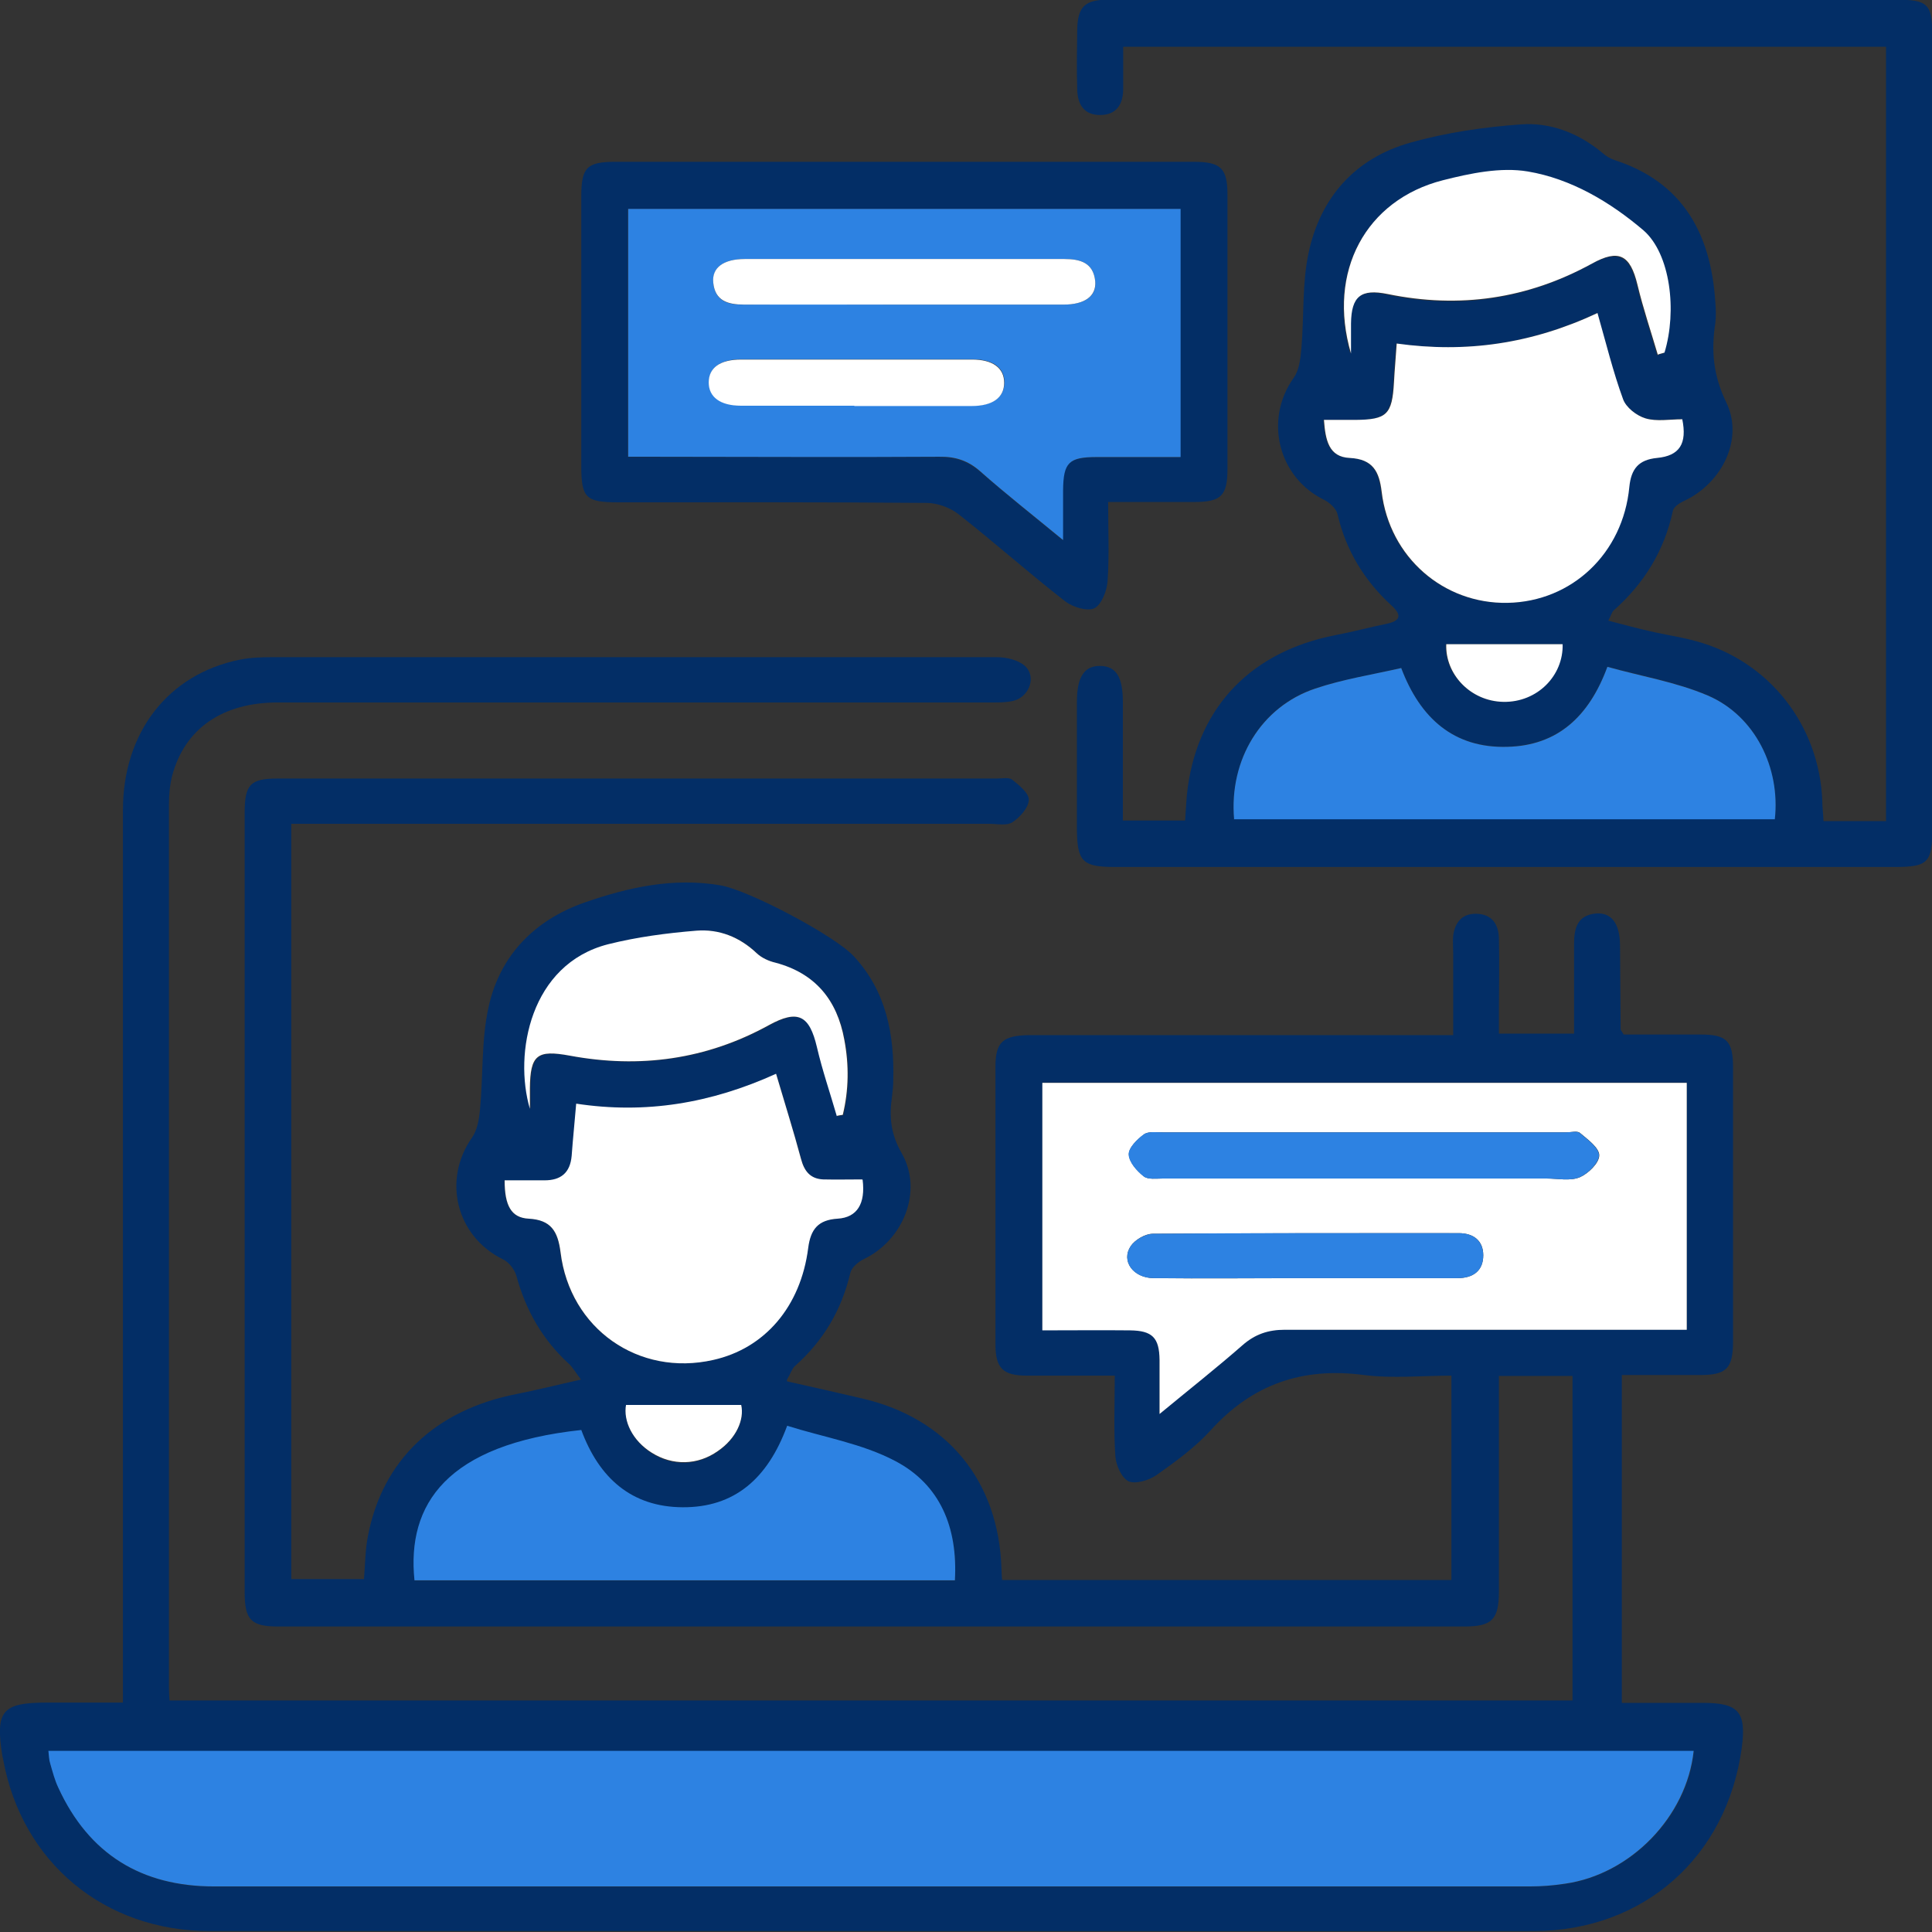 <svg width="64" height="64" viewBox="0 0 64 64" fill="none" xmlns="http://www.w3.org/2000/svg">
<rect x="0" y="0" width="64" height="64" fill="#333333" stroke="none"/>
<g clip-path="url(#clip0_1041_6450)">
<path d="M26.076 45.76C26.982 45.96 27.759 46.14 28.535 46.32C31.373 46.97 33.085 49.05 33.175 51.97C33.175 52.08 33.185 52.18 33.195 52.34H48.08V45.57C47.114 45.57 46.138 45.67 45.192 45.55C43.151 45.28 41.489 45.85 40.105 47.38C39.587 47.95 38.94 48.42 38.302 48.87C38.053 49.04 37.615 49.17 37.386 49.07C37.157 48.96 36.968 48.54 36.948 48.24C36.889 47.38 36.928 46.51 36.928 45.57C35.923 45.57 34.977 45.57 34.031 45.57C33.225 45.57 32.976 45.33 32.976 44.53C32.976 41.46 32.976 38.4 32.976 35.33C32.976 34.51 33.225 34.3 34.111 34.29C38.502 34.29 42.902 34.29 47.293 34.29C47.552 34.29 47.811 34.29 48.139 34.29C48.139 33.35 48.139 32.46 48.139 31.58C48.139 31.38 48.119 31.19 48.139 30.99C48.199 30.55 48.438 30.26 48.906 30.27C49.414 30.28 49.643 30.61 49.653 31.08C49.673 31.88 49.653 32.69 49.653 33.49C49.653 33.73 49.653 33.96 49.653 34.24H52.142C52.142 33.24 52.142 32.26 52.142 31.29C52.142 30.76 52.241 30.32 52.869 30.26C53.377 30.22 53.655 30.59 53.665 31.29C53.675 32.22 53.675 33.16 53.685 34.09C53.685 34.13 53.725 34.16 53.785 34.27C54.611 34.27 55.467 34.27 56.334 34.27C57.2 34.27 57.409 34.48 57.409 35.36C57.409 38.38 57.409 41.41 57.409 44.43C57.409 45.34 57.19 45.55 56.304 45.55C55.457 45.55 54.621 45.55 53.725 45.55V56.41C54.611 56.41 55.517 56.41 56.413 56.41C57.598 56.41 57.857 56.71 57.697 57.91C57.2 61.52 54.452 63.96 50.808 63.97C43.529 63.98 36.261 63.97 28.983 63.97C21.645 63.97 14.307 63.97 6.96 63.97C3.455 63.97 0.737 61.7 0.109 58.31C0.109 58.27 0.09 58.23 0.08 58.18C-0.159 56.67 0.06 56.4 1.573 56.4C2.37 56.4 3.176 56.4 4.072 56.4C4.072 56.12 4.072 55.87 4.072 55.62C4.072 46.03 4.072 36.44 4.072 26.84C4.072 24.26 5.566 22.33 7.955 21.85C8.314 21.78 8.682 21.77 9.05 21.77C17.035 21.77 25.03 21.77 33.016 21.77C33.334 21.77 33.732 21.86 33.951 22.06C34.35 22.42 34.091 23.1 33.553 23.22C33.284 23.28 32.996 23.27 32.717 23.27C24.881 23.27 17.035 23.27 9.2 23.27C7.378 23.27 6.123 24.13 5.705 25.69C5.625 26 5.596 26.33 5.596 26.66C5.596 36.4 5.596 46.15 5.596 55.89C5.596 56.02 5.605 56.15 5.615 56.33H52.092V45.58H49.653V46.26C49.653 48.41 49.653 50.57 49.653 52.72C49.653 53.65 49.424 53.88 48.508 53.88C35.405 53.88 22.312 53.88 9.21 53.88C8.324 53.88 8.105 53.66 8.105 52.76C8.105 44.15 8.105 35.53 8.105 26.92C8.105 25.99 8.294 25.79 9.19 25.79C17.135 25.79 25.08 25.79 33.026 25.79C33.195 25.79 33.424 25.74 33.533 25.83C33.762 26.01 34.091 26.28 34.081 26.5C34.071 26.76 33.782 27.08 33.533 27.24C33.344 27.36 33.026 27.29 32.767 27.29C25.339 27.29 17.912 27.29 10.484 27.29H9.648V52.31H12.057C12.097 51.83 12.097 51.35 12.187 50.89C12.665 48.37 14.417 46.71 17.105 46.18C17.772 46.05 18.439 45.88 19.246 45.7C19.057 45.45 18.967 45.29 18.848 45.18C17.971 44.38 17.414 43.4 17.105 42.26C17.045 42.05 16.856 41.81 16.667 41.72C15.124 40.97 14.646 39.1 15.632 37.69C15.811 37.44 15.87 37.08 15.9 36.76C16.01 35.62 15.94 34.44 16.189 33.34C16.567 31.64 17.712 30.48 19.355 29.9C20.819 29.39 22.312 29.06 23.875 29.33C24.802 29.49 27.649 30.99 28.286 31.68C29.361 32.84 29.63 34.27 29.59 35.79C29.59 35.96 29.571 36.14 29.551 36.31C29.451 36.98 29.501 37.56 29.869 38.2C30.586 39.45 29.929 41.08 28.615 41.71C28.426 41.8 28.207 41.99 28.167 42.17C27.878 43.4 27.271 44.42 26.335 45.25C26.235 45.34 26.195 45.49 26.066 45.71L26.076 45.76ZM56.105 58.01H1.613C1.633 58.18 1.633 58.31 1.673 58.43C1.752 58.7 1.822 58.98 1.941 59.23C2.947 61.44 4.709 62.5 7.099 62.5C21.625 62.5 36.162 62.5 50.688 62.5C51.077 62.5 51.465 62.46 51.853 62.41C54.034 62.09 55.895 60.18 56.114 58.01H56.105ZM55.876 35.86H34.529V44.06C35.525 44.06 36.48 44.05 37.436 44.06C38.173 44.07 38.402 44.31 38.412 45.04C38.412 45.59 38.412 46.14 38.412 46.83C39.417 46 40.304 45.3 41.15 44.56C41.568 44.2 42.006 44.04 42.564 44.04C46.736 44.06 50.917 44.04 55.089 44.04H55.876V35.84V35.86ZM19.266 47.38C14.805 47.86 13.471 49.83 13.74 52.36H31.632C31.731 50.62 31.144 49.19 29.66 48.41C28.565 47.83 27.281 47.62 26.076 47.24C25.429 49 24.324 49.95 22.611 49.94C20.919 49.93 19.853 48.97 19.256 47.38H19.266ZM16.707 39.1C16.707 39.94 16.926 40.34 17.503 40.37C18.24 40.41 18.469 40.78 18.559 41.48C18.867 44.02 21.148 45.61 23.617 45.05C25.319 44.67 26.514 43.29 26.763 41.34C26.843 40.72 27.091 40.41 27.739 40.37C28.386 40.33 28.665 39.87 28.565 39.08C28.137 39.08 27.709 39.09 27.281 39.08C26.852 39.06 26.653 38.81 26.544 38.4C26.295 37.47 26.006 36.56 25.718 35.58C23.557 36.56 21.396 36.92 19.096 36.57C19.047 37.18 18.987 37.74 18.947 38.3C18.897 38.86 18.589 39.11 18.051 39.11C17.623 39.11 17.185 39.11 16.727 39.11L16.707 39.1ZM27.719 36.98C27.788 36.97 27.868 36.96 27.938 36.94C28.137 36.12 28.147 35.29 27.988 34.45C27.739 33.13 27.022 32.26 25.707 31.9C25.488 31.84 25.25 31.74 25.09 31.59C24.523 31.04 23.836 30.77 23.089 30.84C22.103 30.92 21.118 31.05 20.162 31.29C17.583 31.95 17.026 34.91 17.573 36.74C17.573 36.46 17.573 36.27 17.573 36.07C17.583 34.95 17.812 34.78 18.897 34.98C21.207 35.41 23.408 35.11 25.488 33.97C26.444 33.44 26.833 33.64 27.081 34.7C27.261 35.47 27.52 36.22 27.739 36.98H27.719ZM20.739 46.55C20.65 47.09 20.958 47.74 21.585 48.14C22.273 48.58 23.099 48.56 23.776 48.09C24.393 47.66 24.662 47.04 24.553 46.56H20.739V46.55Z" fill="#032e66"/>
<path d="M37.187 27.18H39.258C39.288 26.79 39.298 26.43 39.348 26.07C39.726 23.37 41.478 21.58 44.236 21.04C44.814 20.93 45.371 20.78 45.949 20.66C46.427 20.56 46.417 20.35 46.098 20.06C45.192 19.23 44.585 18.23 44.306 17.03C44.266 16.85 44.047 16.65 43.868 16.56C42.345 15.82 41.867 13.91 42.852 12.52C43.042 12.26 43.081 11.87 43.111 11.53C43.201 10.47 43.131 9.39 43.35 8.37C43.739 6.54 44.894 5.24 46.706 4.73C47.9 4.39 49.155 4.21 50.389 4.12C51.365 4.05 52.301 4.41 53.088 5.07C53.197 5.17 53.337 5.25 53.476 5.3C55.746 6.03 56.672 7.74 56.821 9.99C56.841 10.23 56.851 10.47 56.821 10.71C56.682 11.62 56.752 12.43 57.18 13.32C57.777 14.53 57.05 15.99 55.816 16.58C55.657 16.65 55.447 16.78 55.417 16.92C55.129 18.25 54.462 19.33 53.456 20.22C53.396 20.27 53.377 20.37 53.277 20.56C53.775 20.69 54.213 20.81 54.661 20.91C55.169 21.03 55.686 21.1 56.184 21.24C58.594 21.89 60.266 24.01 60.366 26.53C60.366 26.74 60.396 26.95 60.406 27.2H62.477V1.55H37.207C37.207 2.01 37.207 2.48 37.207 2.94C37.207 3.44 36.998 3.8 36.461 3.81C35.913 3.82 35.694 3.46 35.684 2.96C35.664 2.31 35.674 1.66 35.684 1C35.694 0.23 35.933 -0.01 36.699 -0.01C39.776 -0.01 42.852 -0.01 45.919 -0.01C51.544 -0.01 57.18 -0.01 62.805 -0.01C63.87 -0.01 64.01 0.13 64.01 1.19C64.01 9.95 64.01 18.72 64.01 27.48C64.01 28.57 63.861 28.72 62.775 28.72C54.163 28.72 45.541 28.72 36.928 28.72C35.863 28.72 35.684 28.54 35.674 27.48C35.674 26.07 35.674 24.65 35.674 23.24C35.674 22.42 35.923 22.05 36.45 22.06C36.978 22.07 37.197 22.43 37.197 23.27C37.197 24.55 37.197 25.83 37.197 27.17L37.187 27.18ZM40.871 27.13H58.793C58.982 25.42 58.136 23.71 56.572 23.03C55.517 22.58 54.362 22.39 53.247 22.08C52.63 23.73 51.594 24.69 49.931 24.73C48.149 24.78 47.044 23.78 46.417 22.12C45.451 22.35 44.485 22.5 43.569 22.8C41.777 23.4 40.712 25.16 40.881 27.12L40.871 27.13ZM52.898 10.37C50.718 11.39 48.548 11.7 46.248 11.38C46.218 11.85 46.178 12.26 46.158 12.66C46.098 13.74 45.919 13.9 44.874 13.91C44.535 13.91 44.207 13.91 43.838 13.91C43.888 14.58 43.998 15.14 44.694 15.17C45.461 15.21 45.67 15.62 45.75 16.29C46.009 18.46 47.801 20.01 49.922 19.97C52.052 19.93 53.745 18.33 53.954 16.13C54.014 15.53 54.263 15.23 54.87 15.17C55.617 15.1 55.876 14.7 55.706 13.88C55.308 13.88 54.87 13.96 54.502 13.85C54.203 13.76 53.854 13.49 53.755 13.21C53.426 12.31 53.197 11.37 52.908 10.36L52.898 10.37ZM54.91 11.76C54.979 11.74 55.049 11.72 55.119 11.7C55.527 10.32 55.318 8.42 54.422 7.65C53.327 6.7 52.022 5.93 50.589 5.7C49.693 5.55 48.687 5.76 47.781 5.99C45.222 6.64 43.948 9.02 44.734 11.73C44.734 11.3 44.734 11.02 44.734 10.74C44.744 9.83 45.073 9.57 45.949 9.76C48.328 10.26 50.589 9.92 52.719 8.75C53.605 8.26 53.994 8.47 54.223 9.45C54.412 10.24 54.671 11 54.9 11.78L54.91 11.76ZM51.754 21.34H47.891C47.851 22.33 48.697 23.22 49.782 23.25C50.907 23.27 51.773 22.39 51.744 21.34H51.754Z" fill="#032e66"/>
<path d="M36.709 16.64C36.709 17.56 36.749 18.41 36.69 19.25C36.669 19.57 36.49 20.03 36.251 20.15C36.012 20.26 35.535 20.11 35.286 19.92C34.091 18.99 32.956 17.98 31.761 17.04C31.482 16.82 31.074 16.67 30.726 16.66C27.311 16.63 23.886 16.64 20.47 16.64C19.405 16.64 19.256 16.49 19.256 15.44C19.256 12.46 19.256 9.49 19.256 6.51C19.256 5.55 19.435 5.36 20.391 5.36C26.773 5.36 33.155 5.36 39.537 5.36C40.443 5.36 40.662 5.57 40.662 6.46C40.662 9.48 40.662 12.5 40.662 15.52C40.662 16.43 40.453 16.63 39.547 16.63C38.621 16.63 37.695 16.63 36.699 16.63L36.709 16.64ZM20.799 6.92V15.14C21.098 15.14 21.327 15.14 21.566 15.14C24.742 15.14 27.928 15.14 31.104 15.14C31.632 15.14 32.05 15.27 32.458 15.62C33.314 16.37 34.2 17.07 35.206 17.9C35.206 17.23 35.206 16.74 35.206 16.25C35.206 15.34 35.395 15.15 36.321 15.15C37.247 15.15 38.163 15.15 39.099 15.15V6.92H20.799Z" fill="#032e66"/>
<path d="M56.105 58C55.876 60.17 54.024 62.09 51.843 62.4C51.455 62.46 51.067 62.49 50.678 62.49C36.152 62.49 21.616 62.49 7.089 62.49C4.699 62.49 2.947 61.43 1.932 59.22C1.812 58.97 1.742 58.69 1.663 58.42C1.623 58.3 1.623 58.17 1.603 58H56.105Z" fill="#2d82e2"/>
<path d="M55.876 35.85V44.05H55.089C50.917 44.05 46.736 44.05 42.564 44.05C42.006 44.05 41.568 44.2 41.15 44.57C40.304 45.31 39.417 46.01 38.412 46.84C38.412 46.15 38.412 45.6 38.412 45.05C38.402 44.31 38.173 44.08 37.436 44.07C36.49 44.06 35.535 44.07 34.529 44.07V35.87H55.876V35.85ZM45.133 39.04C47.164 39.04 49.205 39.04 51.236 39.04C51.604 39.04 52.012 39.13 52.331 39C52.61 38.88 52.978 38.53 52.978 38.27C52.978 38.02 52.59 37.74 52.341 37.53C52.251 37.45 52.052 37.51 51.893 37.51C47.432 37.51 42.982 37.51 38.522 37.51C38.312 37.51 38.044 37.47 37.894 37.58C37.675 37.74 37.386 38.02 37.396 38.24C37.406 38.5 37.665 38.79 37.894 38.97C38.034 39.08 38.312 39.04 38.522 39.04C40.732 39.04 42.932 39.04 45.142 39.04H45.133ZM43.211 42.34C44.904 42.34 46.586 42.34 48.279 42.34C48.797 42.34 49.135 42.1 49.135 41.58C49.135 41.1 48.816 40.85 48.319 40.85C44.943 40.85 41.568 40.85 38.183 40.87C37.934 40.87 37.596 41.07 37.456 41.28C37.128 41.77 37.536 42.33 38.213 42.34C39.876 42.36 41.548 42.34 43.211 42.34Z" fill="white"/>
<path d="M19.256 47.37C19.843 48.96 20.919 49.92 22.611 49.93C24.324 49.94 25.429 48.99 26.076 47.23C27.281 47.61 28.565 47.82 29.66 48.4C31.144 49.18 31.731 50.6 31.632 52.35H13.73C13.471 49.83 14.795 47.85 19.256 47.37Z" fill="#2d82e2"/>
<path d="M28.555 39.07C28.127 39.07 27.699 39.08 27.271 39.07C26.843 39.05 26.643 38.8 26.534 38.39C26.285 37.46 25.996 36.55 25.708 35.57C23.547 36.55 21.387 36.91 19.087 36.56C19.037 37.17 18.977 37.73 18.937 38.29C18.887 38.85 18.579 39.1 18.041 39.1C17.613 39.1 17.175 39.1 16.717 39.1C16.717 39.94 16.936 40.34 17.513 40.37C18.25 40.41 18.479 40.78 18.569 41.48C18.878 44.02 21.157 45.61 23.627 45.05C25.329 44.67 26.524 43.29 26.773 41.34C26.853 40.72 27.102 40.41 27.749 40.37C28.396 40.33 28.675 39.87 28.575 39.08L28.555 39.07Z" fill="white"/>
<path d="M27.719 36.97C27.5 36.21 27.241 35.46 27.062 34.69C26.813 33.63 26.434 33.43 25.468 33.96C23.398 35.1 21.187 35.4 18.877 34.97C17.792 34.77 17.563 34.94 17.553 36.06C17.553 36.25 17.553 36.45 17.553 36.73C17.015 34.9 17.563 31.94 20.142 31.28C21.098 31.04 22.083 30.91 23.069 30.83C23.816 30.77 24.503 31.04 25.07 31.58C25.23 31.73 25.468 31.84 25.688 31.89C27.002 32.24 27.729 33.12 27.968 34.44C28.127 35.28 28.117 36.11 27.918 36.93C27.848 36.94 27.768 36.95 27.699 36.97H27.719Z" fill="white"/>
<path d="M20.739 46.54H24.553C24.662 47.02 24.393 47.65 23.776 48.07C23.109 48.54 22.283 48.56 21.586 48.12C20.948 47.72 20.64 47.07 20.739 46.53V46.54Z" fill="white"/>
<path d="M40.881 27.13C40.712 25.17 41.777 23.41 43.569 22.81C44.485 22.5 45.451 22.35 46.417 22.13C47.044 23.79 48.159 24.79 49.931 24.74C51.594 24.7 52.64 23.74 53.247 22.09C54.352 22.4 55.517 22.59 56.572 23.04C58.136 23.71 58.982 25.43 58.793 27.14H40.871L40.881 27.13Z" fill="#2d82e2"/>
<path d="M55.716 13.89C55.318 13.89 54.88 13.97 54.511 13.86C54.213 13.77 53.864 13.5 53.765 13.22C53.436 12.32 53.207 11.38 52.919 10.37C50.738 11.39 48.568 11.7 46.268 11.38C46.238 11.85 46.198 12.26 46.178 12.66C46.118 13.74 45.939 13.9 44.894 13.91C44.555 13.91 44.227 13.91 43.858 13.91C43.908 14.58 44.017 15.14 44.714 15.17C45.481 15.21 45.69 15.62 45.77 16.29C46.029 18.46 47.821 20.01 49.941 19.97C52.072 19.93 53.765 18.33 53.974 16.13C54.034 15.53 54.282 15.23 54.89 15.17C55.637 15.1 55.895 14.7 55.726 13.88L55.716 13.89Z" fill="white"/>
<path d="M54.92 11.76C54.691 10.98 54.432 10.22 54.243 9.43C54.004 8.44 53.625 8.24 52.739 8.73C50.609 9.9 48.349 10.23 45.969 9.74C45.083 9.56 44.764 9.81 44.754 10.72C44.754 11 44.754 11.28 44.754 11.71C43.958 9 45.242 6.62 47.801 5.97C48.707 5.74 49.712 5.53 50.609 5.68C52.042 5.92 53.337 6.69 54.442 7.63C55.338 8.41 55.557 10.3 55.139 11.68C55.069 11.7 54.999 11.72 54.93 11.74L54.92 11.76Z" fill="white"/>
<path d="M51.764 21.34C51.793 22.38 50.927 23.27 49.802 23.25C48.707 23.23 47.871 22.33 47.91 21.34H51.773H51.764Z" fill="white"/>
<path d="M20.799 6.92H39.109V15.14C38.183 15.14 37.257 15.14 36.331 15.14C35.405 15.14 35.226 15.32 35.216 16.24C35.216 16.73 35.216 17.23 35.216 17.89C34.21 17.06 33.314 16.36 32.468 15.61C32.07 15.26 31.651 15.12 31.114 15.13C27.938 15.15 24.752 15.13 21.576 15.13C21.337 15.13 21.098 15.13 20.809 15.13V6.92H20.799ZM29.979 10.09C31.731 10.09 33.483 10.09 35.236 10.09C35.933 10.09 36.331 9.81 36.281 9.32C36.221 8.7 35.783 8.58 35.256 8.58C31.731 8.58 28.197 8.58 24.672 8.58C23.965 8.58 23.587 8.87 23.627 9.36C23.686 9.98 24.114 10.1 24.652 10.09C26.424 10.08 28.206 10.09 29.979 10.09ZM28.306 13.44C29.6 13.44 30.895 13.44 32.199 13.44C32.886 13.44 33.264 13.16 33.274 12.67C33.274 12.18 32.896 11.9 32.209 11.9C29.66 11.9 27.111 11.9 24.562 11.9C23.866 11.9 23.487 12.18 23.487 12.66C23.487 13.14 23.875 13.43 24.552 13.43C25.807 13.43 27.062 13.43 28.316 13.43L28.306 13.44Z" fill="#2d82e2"/>
<path d="M45.133 39.04C42.922 39.04 40.722 39.04 38.512 39.04C38.303 39.04 38.024 39.08 37.884 38.97C37.655 38.79 37.396 38.5 37.386 38.24C37.386 38.02 37.665 37.74 37.884 37.58C38.034 37.47 38.303 37.51 38.512 37.51C42.972 37.51 47.423 37.51 51.883 37.51C52.032 37.51 52.242 37.46 52.331 37.53C52.59 37.75 52.968 38.02 52.968 38.27C52.968 38.52 52.61 38.88 52.321 39C52.002 39.13 51.594 39.04 51.226 39.04C49.195 39.04 47.154 39.04 45.123 39.04H45.133Z" fill="#2d82e2"/>
<path d="M43.211 42.34C41.548 42.34 39.876 42.35 38.213 42.34C37.536 42.34 37.128 41.77 37.456 41.28C37.596 41.07 37.934 40.88 38.183 40.87C41.558 40.84 44.934 40.85 48.319 40.85C48.816 40.85 49.125 41.1 49.135 41.58C49.135 42.1 48.797 42.34 48.279 42.34C46.586 42.34 44.904 42.34 43.211 42.34Z" fill="#2d82e2"/>
<path d="M29.979 10.09C28.206 10.09 26.424 10.09 24.652 10.09C24.114 10.09 23.686 9.97 23.627 9.36C23.577 8.87 23.965 8.58 24.672 8.58C28.197 8.58 31.731 8.58 35.256 8.58C35.783 8.58 36.221 8.7 36.281 9.32C36.321 9.81 35.933 10.09 35.236 10.09C33.483 10.09 31.731 10.09 29.979 10.09Z" fill="white"/>
<path d="M28.306 13.44C27.052 13.44 25.797 13.44 24.543 13.44C23.856 13.44 23.477 13.15 23.477 12.67C23.477 12.18 23.856 11.91 24.553 11.91C27.101 11.91 29.65 11.91 32.199 11.91C32.886 11.91 33.264 12.19 33.264 12.68C33.264 13.17 32.886 13.45 32.189 13.45C30.895 13.45 29.601 13.45 28.296 13.45L28.306 13.44Z" fill="white"/>
</g>
<defs>
<clipPath id="clip0_1041_6450">
<rect width="64" height="64" fill="white"/>
</clipPath>
</defs>
</svg>
